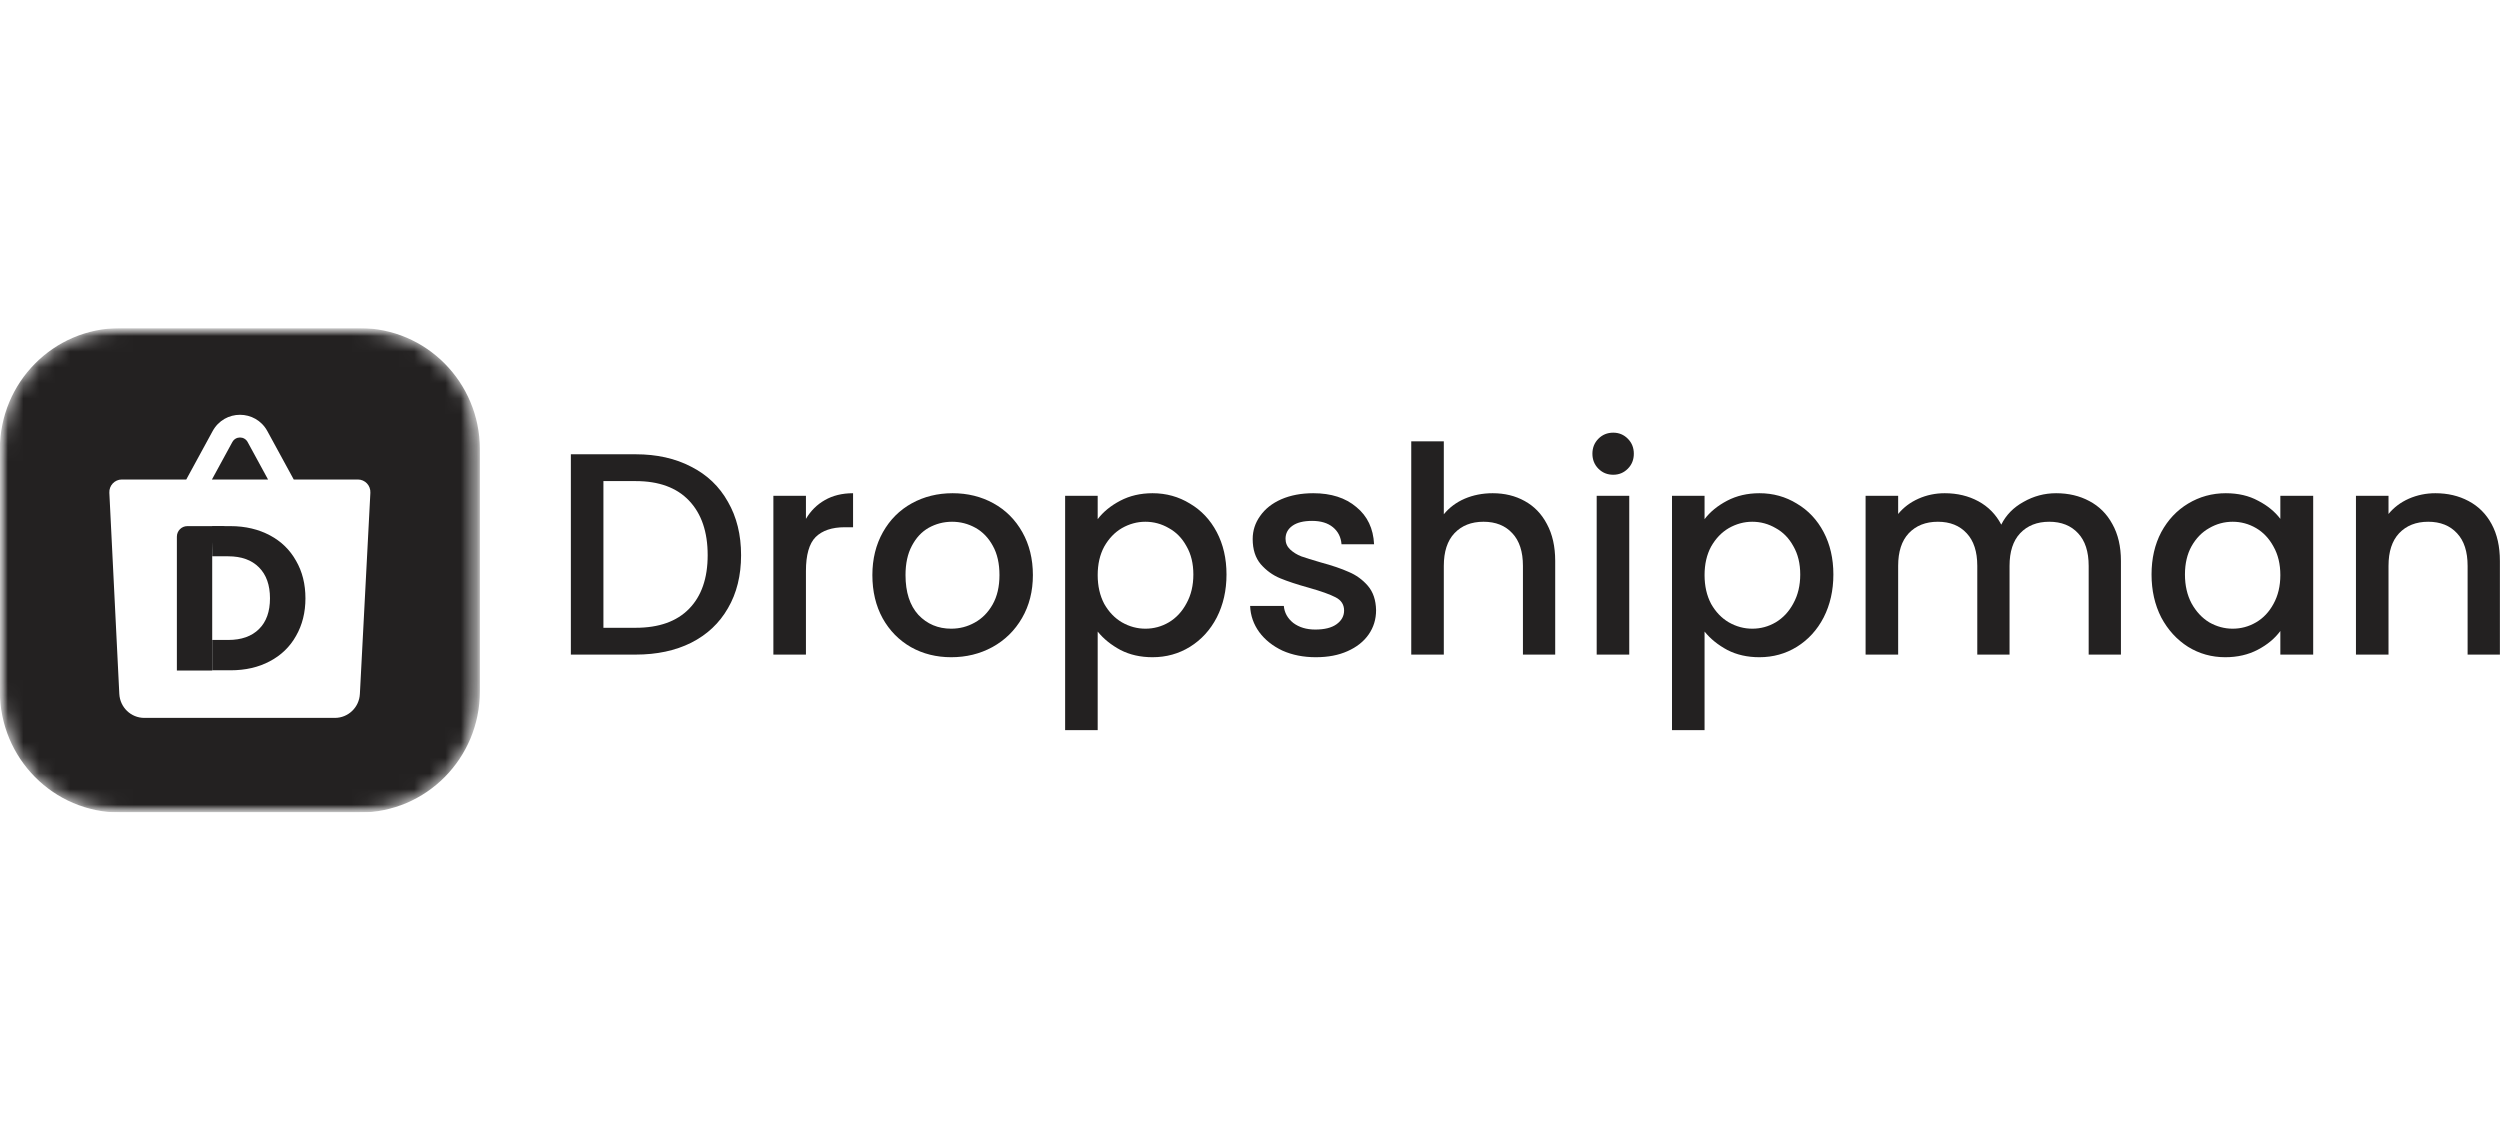 <svg xmlns="http://www.w3.org/2000/svg" fill="none" viewBox="0 0 160 72" height="72" width="160">
<g clip-path="url(#clip0_7681_22550)">
<path fill="#232121" d="M40.684 29.074C42.037 29.074 43.219 29.339 44.231 29.867C45.254 30.384 46.04 31.134 46.589 32.118C47.149 33.089 47.429 34.227 47.429 35.53C47.429 36.834 47.149 37.965 46.589 38.924C46.04 39.883 45.254 40.621 44.231 41.138C43.219 41.642 42.037 41.894 40.684 41.894H36.535V29.074H40.684ZM40.684 40.178C42.171 40.178 43.311 39.773 44.103 38.961C44.895 38.15 45.291 37.006 45.291 35.53C45.291 34.042 44.895 32.88 44.103 32.044C43.311 31.208 42.171 30.79 40.684 30.79H38.619V40.178H40.684Z"></path>
<path fill="#232121" d="M51.58 33.208C51.885 32.692 52.287 32.292 52.786 32.009C53.298 31.714 53.901 31.566 54.596 31.566V33.743H54.066C53.249 33.743 52.628 33.952 52.201 34.37C51.787 34.788 51.58 35.514 51.58 36.547V41.896H49.496V31.732H51.58V33.208Z"></path>
<path fill="#232121" d="M60.877 42.062C59.927 42.062 59.068 41.847 58.3 41.416C57.532 40.974 56.929 40.359 56.49 39.572C56.051 38.773 55.832 37.85 55.832 36.805C55.832 35.772 56.058 34.856 56.508 34.057C56.959 33.257 57.575 32.642 58.355 32.212C59.135 31.782 60.006 31.566 60.968 31.566C61.931 31.566 62.803 31.782 63.582 32.212C64.362 32.642 64.978 33.257 65.429 34.057C65.879 34.856 66.105 35.772 66.105 36.805C66.105 37.838 65.873 38.754 65.41 39.553C64.947 40.353 64.314 40.974 63.509 41.416C62.717 41.847 61.84 42.062 60.877 42.062ZM60.877 40.236C61.413 40.236 61.913 40.107 62.376 39.849C62.851 39.59 63.235 39.203 63.528 38.687C63.82 38.17 63.966 37.543 63.966 36.805C63.966 36.067 63.826 35.446 63.546 34.942C63.266 34.425 62.894 34.038 62.431 33.78C61.968 33.522 61.468 33.392 60.932 33.392C60.396 33.392 59.896 33.522 59.433 33.78C58.982 34.038 58.623 34.425 58.355 34.942C58.087 35.446 57.953 36.067 57.953 36.805C57.953 37.9 58.227 38.748 58.775 39.35C59.336 39.941 60.036 40.236 60.877 40.236Z"></path>
<path fill="#232121" d="M70.252 33.227C70.605 32.759 71.087 32.366 71.696 32.046C72.305 31.726 72.994 31.566 73.761 31.566C74.639 31.566 75.437 31.788 76.156 32.23C76.887 32.661 77.46 33.27 77.874 34.057C78.288 34.844 78.496 35.747 78.496 36.768C78.496 37.789 78.288 38.705 77.874 39.517C77.46 40.316 76.887 40.943 76.156 41.398C75.437 41.841 74.639 42.062 73.761 42.062C72.994 42.062 72.311 41.908 71.714 41.601C71.117 41.281 70.629 40.888 70.252 40.42V46.729H68.168V31.732H70.252V33.227ZM76.375 36.768C76.375 36.067 76.229 35.465 75.936 34.96C75.656 34.444 75.278 34.057 74.803 33.798C74.34 33.528 73.841 33.392 73.304 33.392C72.78 33.392 72.281 33.528 71.805 33.798C71.342 34.069 70.965 34.462 70.672 34.979C70.392 35.495 70.252 36.104 70.252 36.805C70.252 37.506 70.392 38.121 70.672 38.65C70.965 39.166 71.342 39.559 71.805 39.83C72.281 40.101 72.78 40.236 73.304 40.236C73.841 40.236 74.34 40.101 74.803 39.83C75.278 39.547 75.656 39.141 75.936 38.613C76.229 38.084 76.375 37.469 76.375 36.768Z"></path>
<path fill="#232121" d="M84.212 42.062C83.42 42.062 82.707 41.921 82.073 41.638C81.452 41.343 80.958 40.949 80.593 40.457C80.227 39.953 80.032 39.394 80.008 38.779H82.165C82.201 39.209 82.402 39.572 82.768 39.867C83.146 40.15 83.615 40.291 84.175 40.291C84.76 40.291 85.211 40.181 85.528 39.959C85.857 39.726 86.022 39.431 86.022 39.074C86.022 38.693 85.839 38.41 85.473 38.225C85.12 38.041 84.553 37.838 83.773 37.617C83.018 37.408 82.402 37.205 81.927 37.008C81.452 36.811 81.038 36.51 80.684 36.104C80.343 35.698 80.172 35.163 80.172 34.499C80.172 33.958 80.331 33.466 80.648 33.024C80.965 32.569 81.415 32.212 82 31.954C82.597 31.695 83.28 31.566 84.047 31.566C85.193 31.566 86.113 31.861 86.808 32.452C87.514 33.03 87.892 33.823 87.941 34.831H85.857C85.82 34.376 85.638 34.014 85.309 33.743C84.98 33.472 84.535 33.337 83.974 33.337C83.426 33.337 83.006 33.442 82.713 33.651C82.421 33.86 82.274 34.136 82.274 34.481C82.274 34.751 82.372 34.979 82.567 35.163C82.762 35.348 83 35.495 83.28 35.606C83.56 35.704 83.974 35.834 84.523 35.993C85.254 36.19 85.851 36.393 86.314 36.602C86.789 36.799 87.198 37.094 87.539 37.487C87.88 37.881 88.057 38.404 88.069 39.055C88.069 39.633 87.91 40.15 87.594 40.605C87.277 41.06 86.826 41.416 86.241 41.675C85.668 41.933 84.992 42.062 84.212 42.062Z"></path>
<path fill="#232121" d="M95.53 31.566C96.298 31.566 96.98 31.732 97.577 32.064C98.186 32.396 98.662 32.888 99.003 33.54C99.356 34.192 99.533 34.979 99.533 35.901V41.896H97.468V36.215C97.468 35.305 97.242 34.61 96.791 34.13C96.34 33.638 95.725 33.392 94.945 33.392C94.165 33.392 93.544 33.638 93.081 34.13C92.63 34.61 92.404 35.305 92.404 36.215V41.896H90.32V28.246H92.404V32.913C92.758 32.483 93.202 32.15 93.739 31.917C94.287 31.683 94.884 31.566 95.53 31.566Z"></path>
<path fill="#232121" d="M103.248 30.384C102.871 30.384 102.554 30.255 102.298 29.997C102.042 29.739 101.914 29.419 101.914 29.038C101.914 28.657 102.042 28.337 102.298 28.079C102.554 27.82 102.871 27.691 103.248 27.691C103.614 27.691 103.925 27.82 104.181 28.079C104.437 28.337 104.565 28.657 104.565 29.038C104.565 29.419 104.437 29.739 104.181 29.997C103.925 30.255 103.614 30.384 103.248 30.384ZM104.272 31.731V41.895H102.188V31.731H104.272Z"></path>
<path fill="#232121" d="M109.092 33.227C109.445 32.759 109.926 32.366 110.536 32.046C111.145 31.726 111.834 31.566 112.601 31.566C113.479 31.566 114.277 31.788 114.996 32.23C115.727 32.661 116.3 33.27 116.714 34.057C117.128 34.844 117.336 35.747 117.336 36.768C117.336 37.789 117.128 38.705 116.714 39.517C116.3 40.316 115.727 40.943 114.996 41.398C114.277 41.841 113.479 42.062 112.601 42.062C111.834 42.062 111.151 41.908 110.554 41.601C109.957 41.281 109.469 40.888 109.092 40.42V46.729H107.008V31.732H109.092V33.227ZM115.215 36.768C115.215 36.067 115.069 35.465 114.777 34.96C114.496 34.444 114.118 34.057 113.643 33.798C113.18 33.528 112.681 33.392 112.144 33.392C111.62 33.392 111.121 33.528 110.645 33.798C110.182 34.069 109.805 34.462 109.512 34.979C109.232 35.495 109.092 36.104 109.092 36.805C109.092 37.506 109.232 38.121 109.512 38.65C109.805 39.166 110.182 39.559 110.645 39.83C111.121 40.101 111.62 40.236 112.144 40.236C112.681 40.236 113.18 40.101 113.643 39.83C114.118 39.547 114.496 39.141 114.777 38.613C115.069 38.084 115.215 37.469 115.215 36.768Z"></path>
<path fill="#232121" d="M131.591 31.566C132.383 31.566 133.09 31.732 133.71 32.064C134.345 32.397 134.838 32.888 135.191 33.54C135.557 34.192 135.74 34.979 135.74 35.901V41.896H133.675V36.215C133.675 35.305 133.449 34.61 132.999 34.13C132.547 33.639 131.931 33.392 131.152 33.392C130.372 33.392 129.75 33.639 129.288 34.13C128.836 34.61 128.611 35.305 128.611 36.215V41.896H126.546V36.215C126.546 35.305 126.32 34.61 125.869 34.13C125.418 33.639 124.803 33.392 124.023 33.392C123.243 33.392 122.622 33.639 122.158 34.13C121.708 34.61 121.482 35.305 121.482 36.215V41.896H119.398V31.732H121.482V32.895C121.823 32.476 122.256 32.151 122.78 31.917C123.304 31.683 123.865 31.566 124.462 31.566C125.266 31.566 125.985 31.739 126.619 32.083C127.252 32.427 127.74 32.925 128.081 33.577C128.386 32.962 128.86 32.476 129.507 32.12C130.153 31.751 130.847 31.566 131.591 31.566Z"></path>
<path fill="#232121" d="M137.699 36.768C137.699 35.747 137.905 34.844 138.32 34.057C138.746 33.27 139.32 32.661 140.038 32.23C140.77 31.788 141.574 31.566 142.451 31.566C143.243 31.566 143.932 31.726 144.517 32.046C145.114 32.353 145.589 32.741 145.942 33.208V31.732H148.044V41.896H145.942V40.383C145.589 40.863 145.108 41.263 144.499 41.582C143.889 41.902 143.194 42.062 142.415 42.062C141.549 42.062 140.757 41.841 140.038 41.398C139.32 40.943 138.746 40.316 138.32 39.517C137.905 38.705 137.699 37.789 137.699 36.768ZM145.942 36.805C145.942 36.104 145.796 35.495 145.503 34.979C145.223 34.462 144.852 34.069 144.389 33.798C143.925 33.528 143.426 33.392 142.89 33.392C142.353 33.392 141.854 33.528 141.391 33.798C140.927 34.057 140.55 34.444 140.258 34.96C139.978 35.465 139.837 36.067 139.837 36.768C139.837 37.469 139.978 38.084 140.258 38.613C140.55 39.141 140.927 39.547 141.391 39.83C141.867 40.101 142.366 40.236 142.89 40.236C143.426 40.236 143.925 40.101 144.389 39.83C144.852 39.559 145.223 39.166 145.503 38.65C145.796 38.121 145.942 37.506 145.942 36.805Z"></path>
<path fill="#232121" d="M155.863 31.566C156.654 31.566 157.362 31.732 157.983 32.064C158.616 32.397 159.11 32.888 159.463 33.54C159.817 34.192 159.993 34.979 159.993 35.901V41.896H157.927V36.215C157.927 35.305 157.702 34.61 157.252 34.13C156.801 33.639 156.185 33.392 155.406 33.392C154.625 33.392 154.004 33.639 153.541 34.13C153.09 34.61 152.865 35.305 152.865 36.215V41.896H150.781V31.732H152.865V32.895C153.206 32.476 153.638 32.151 154.163 31.917C154.698 31.683 155.265 31.566 155.863 31.566Z"></path>
<mask height="31" width="31" y="21" x="0" maskUnits="userSpaceOnUse" style="mask-type:luminance" id="mask0_7681_22550">
<path fill="white" d="M23.04 21H7.68C3.438 21 0 24.47 0 28.75V44.25C0 48.53 3.438 52 7.68 52H23.04C27.282 52 30.72 48.53 30.72 44.25V28.75C30.72 24.47 27.282 21 23.04 21Z"></path>
</mask>
<g mask="url(#mask0_7681_22550)">
<mask height="31" width="31" y="21" x="0" maskUnits="userSpaceOnUse" style="mask-type:luminance" id="mask1_7681_22550">
<path fill="white" d="M30.72 21H0V52H30.72V21Z"></path>
</mask>
<g mask="url(#mask1_7681_22550)">
<path fill="#232121" d="M-0.008 28.75C-0.008 24.47 3.431 21 7.672 21H23.032C27.274 21 30.712 24.47 30.712 28.75V44.25C30.712 48.53 27.274 52 23.032 52H7.672C3.431 52 -0.008 48.53 -0.008 44.25V28.75ZM6.998 31.535C6.975 31.074 7.34 30.688 7.797 30.688H11.921L13.607 27.593C14.367 26.198 16.352 26.198 17.112 27.593L17.591 28.471L18.799 30.688H22.905C23.363 30.688 23.728 31.075 23.704 31.537L23.032 44.416C22.987 45.273 22.285 45.945 21.434 45.945H9.234C8.382 45.945 7.679 45.271 7.636 44.411L6.998 31.535ZM17.155 30.688L16.329 29.171L15.85 28.293C15.638 27.902 15.082 27.902 14.869 28.293L13.564 30.688H17.155Z" clip-rule="evenodd" fill-rule="evenodd"></path>
</g>
<path fill="#232121" d="M11.32 34.347C11.32 33.974 11.62 33.672 11.989 33.672H14.424C14.424 33.672 13.83 33.865 13.696 34.368C13.562 34.871 13.581 35.605 13.581 35.605V42.914H11.32V34.347Z"></path>
<path fill="#232121" d="M13.582 42.899H14.75C15.706 42.899 16.545 42.707 17.266 42.322C17.996 41.937 18.557 41.394 18.948 40.694C19.348 39.995 19.548 39.194 19.548 38.293C19.548 37.383 19.348 36.583 18.948 35.892C18.557 35.192 18.001 34.649 17.279 34.264C16.558 33.88 15.715 33.672 14.75 33.672H13.582V35.603L14.607 35.603C15.45 35.603 16.106 35.839 16.575 36.312C17.045 36.784 17.279 37.444 17.279 38.293C17.279 39.142 17.045 39.798 16.575 40.261C16.106 40.725 15.45 40.957 14.607 40.957H13.582V42.899Z" clip-rule="evenodd" fill-rule="evenodd"></path>
</g>
</g>
<defs>
<clipPath id="clip0_7681_22550">
<rect transform="translate(0 21)" fill="white" height="31" width="160"></rect>
</clipPath>
</defs>
</svg>
